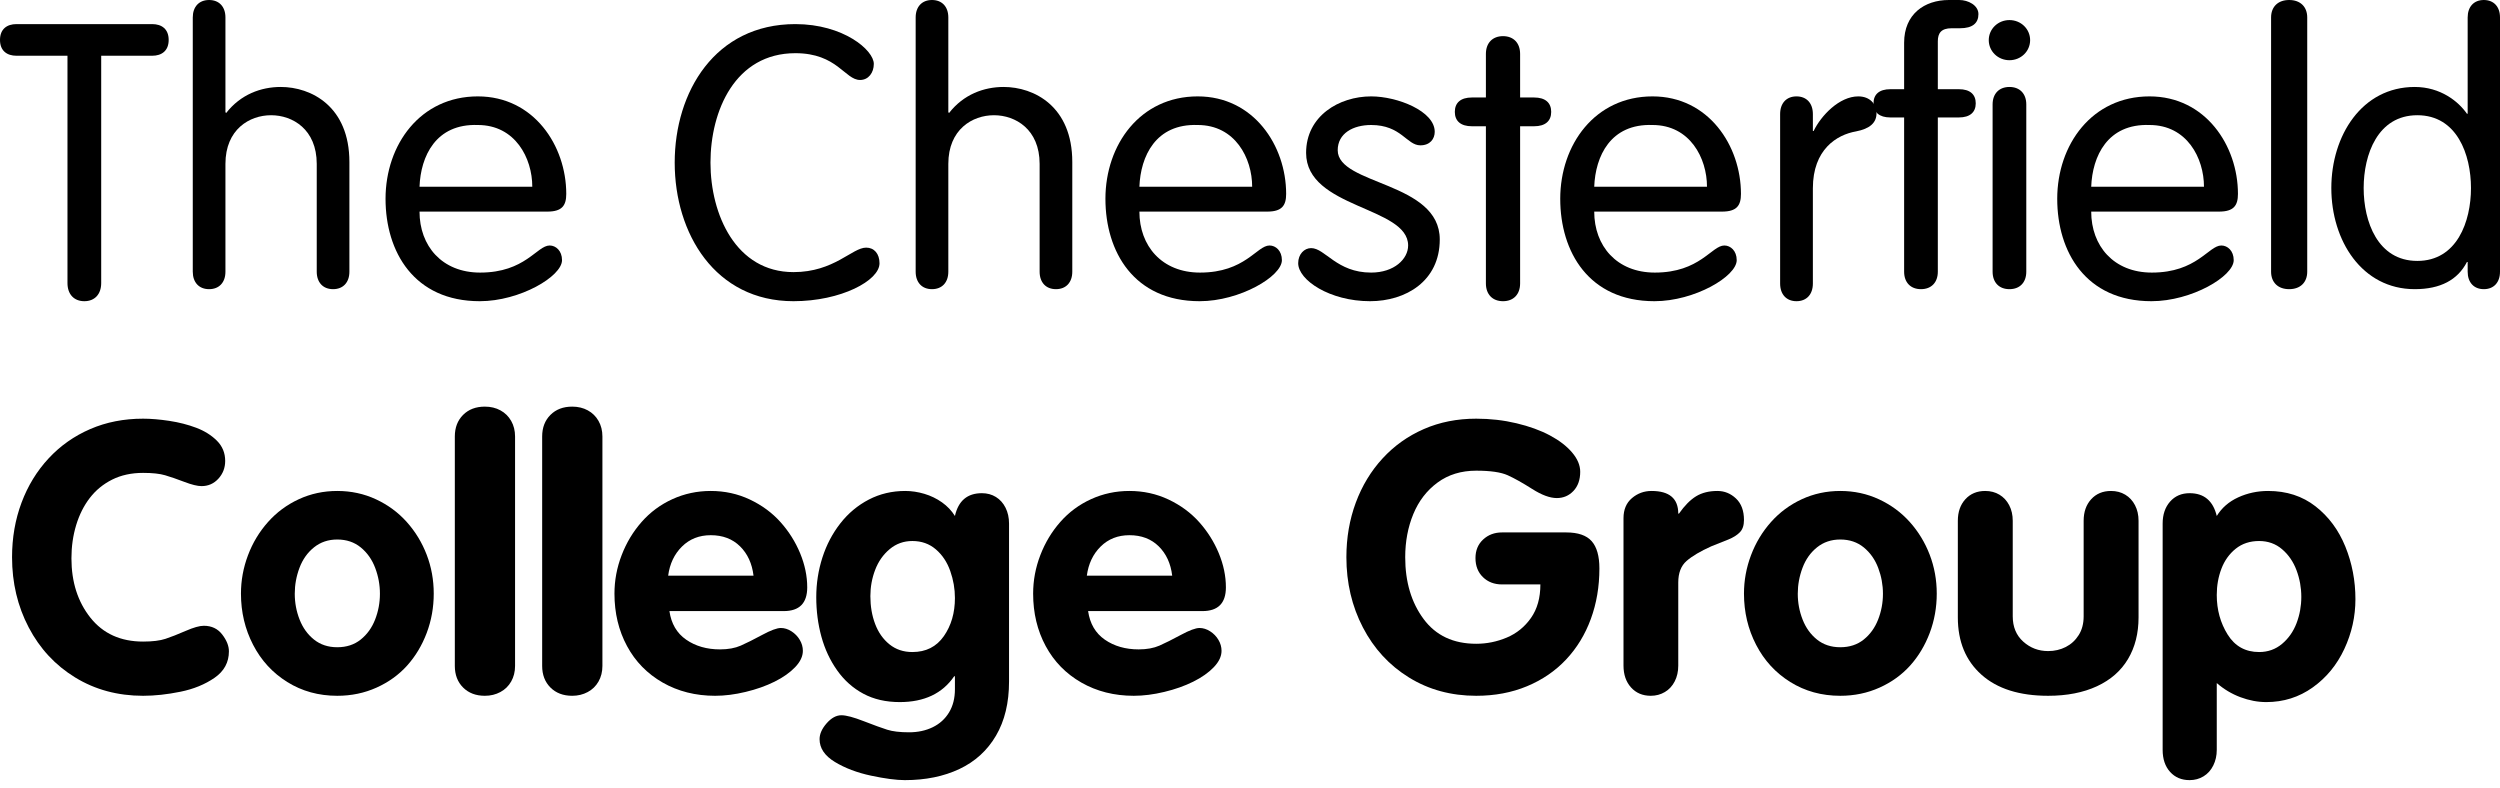 <?xml version="1.0" encoding="UTF-8"?>
<svg width="200px" height="63px" viewBox="0 0 200 63" version="1.1" xmlns="http://www.w3.org/2000/svg" xmlns:xlink="http://www.w3.org/1999/xlink">
    <!-- Generator: Sketch 50.2 (55047) - http://www.bohemiancoding.com/sketch -->
    <title>Chesterfield College Group Logo 2016-05</title>
    <desc>Created with Sketch.</desc>
    <defs></defs>
    <g id="Symbols" stroke="none" stroke-width="1" fill="none" fill-rule="evenodd">
        <g id="Chesterfield-College-Group-Logo-2016-05" fill="#000000">
            <path d="M5.398,4.46 L1.319,4.46 C0.552,4.46 0,4.058 0,3.194 C0,2.329 0.552,1.928 1.319,1.928 L12.175,1.928 C12.942,1.928 13.494,2.329 13.494,3.194 C13.494,4.058 12.942,4.46 12.175,4.46 L8.096,4.46 L8.096,22.645 C8.096,23.541 7.575,24.096 6.747,24.096 C5.919,24.096 5.398,23.541 5.398,22.645 L5.398,4.46" id="Fill-1"></path>
            <path d="M25.339,13.112 C25.339,10.347 23.409,9.218 21.687,9.218 C19.965,9.218 18.035,10.347 18.035,13.112 L18.035,21.735 C18.035,22.598 17.53,23.133 16.728,23.133 C15.926,23.133 15.422,22.598 15.422,21.735 L15.422,1.397 C15.422,0.535 15.926,0 16.728,0 C17.53,0 18.035,0.535 18.035,1.397 L18.035,8.979 L18.094,9.039 C19.252,7.552 20.885,6.957 22.459,6.957 C24.893,6.957 27.952,8.504 27.952,12.964 L27.952,21.735 C27.952,22.598 27.447,23.133 26.646,23.133 C25.844,23.133 25.339,22.598 25.339,21.735 L25.339,13.112" id="Fill-2"></path>
            <path d="M42.583,14.94 C42.583,12.651 41.223,10 38.227,10 C34.859,9.88 33.654,12.5 33.562,14.94 L42.583,14.94 Z M33.562,16.928 C33.562,19.669 35.354,21.807 38.412,21.807 C42.026,21.807 42.953,19.639 43.973,19.639 C44.467,19.639 44.962,20.061 44.962,20.813 C44.962,22.108 41.594,24.096 38.381,24.096 C33.129,24.096 30.843,20.151 30.843,15.904 C30.843,11.567 33.624,7.711 38.227,7.711 C42.706,7.711 45.301,11.657 45.301,15.512 C45.301,16.446 44.962,16.928 43.787,16.928 L33.562,16.928 Z" id="Fill-3"></path>
            <path d="M63.478,21.769 C66.737,21.769 68.168,19.81 69.295,19.81 C69.935,19.81 70.361,20.3 70.361,21.065 C70.361,22.443 67.285,24.096 63.478,24.096 C57.204,24.096 53.976,18.677 53.976,13.012 C53.976,7.347 57.204,1.928 63.63,1.928 C67.468,1.928 69.905,4.01 69.905,5.112 C69.905,5.816 69.478,6.398 68.808,6.398 C67.59,6.398 66.981,4.255 63.63,4.255 C58.818,4.255 56.838,8.848 56.838,13.012 C56.838,17.176 58.879,21.769 63.478,21.769" id="Fill-4"></path>
            <path d="M83.17,13.112 C83.17,10.347 81.24,9.218 79.518,9.218 C77.796,9.218 75.866,10.347 75.866,13.112 L75.866,21.735 C75.866,22.598 75.361,23.133 74.559,23.133 C73.758,23.133 73.253,22.598 73.253,21.735 L73.253,1.397 C73.253,0.535 73.758,0 74.559,0 C75.361,0 75.866,0.535 75.866,1.397 L75.866,8.979 L75.925,9.039 C77.083,7.552 78.716,6.957 80.29,6.957 C82.725,6.957 85.783,8.504 85.783,12.964 L85.783,21.735 C85.783,22.598 85.278,23.133 84.477,23.133 C83.675,23.133 83.17,22.598 83.17,21.735 L83.17,13.112" id="Fill-5"></path>
            <path d="M100.173,14.94 C100.173,12.651 98.814,10 95.817,10 C92.45,9.88 91.245,12.5 91.152,14.94 L100.173,14.94 Z M91.152,16.928 C91.152,19.669 92.944,21.807 96.003,21.807 C99.617,21.807 100.544,19.639 101.563,19.639 C102.058,19.639 102.552,20.061 102.552,20.813 C102.552,22.108 99.184,24.096 95.971,24.096 C90.72,24.096 88.434,20.151 88.434,15.904 C88.434,11.567 91.214,7.711 95.817,7.711 C100.297,7.711 102.892,11.657 102.892,15.512 C102.892,16.446 102.552,16.928 101.378,16.928 L91.152,16.928 Z" id="Fill-6"></path>
            <path d="M109.691,7.711 C111.789,7.711 114.778,8.886 114.778,10.542 C114.778,11.114 114.404,11.627 113.628,11.627 C112.536,11.627 112.105,10 109.691,10 C108.253,10 107.017,10.663 107.017,12.018 C107.017,14.82 115.181,14.518 115.181,19.157 C115.181,22.5 112.45,24.096 109.604,24.096 C106.385,24.096 103.855,22.41 103.855,21.054 C103.855,20.331 104.344,19.849 104.89,19.849 C106.011,19.849 106.931,21.807 109.691,21.807 C111.53,21.807 112.651,20.723 112.651,19.639 C112.651,16.506 104.488,16.687 104.488,12.229 C104.488,9.277 107.132,7.711 109.691,7.711" id="Fill-7"></path>
            <path d="M118.872,4.315 C118.872,3.437 119.401,2.892 120.241,2.892 C121.08,2.892 121.609,3.437 121.609,4.315 L121.609,7.799 L122.728,7.799 C123.63,7.799 124.096,8.223 124.096,8.95 C124.096,9.677 123.63,10.101 122.728,10.101 L121.609,10.101 L121.609,22.673 C121.609,23.551 121.08,24.096 120.241,24.096 C119.401,24.096 118.872,23.551 118.872,22.673 L118.872,10.101 L117.753,10.101 C116.852,10.101 116.386,9.677 116.386,8.95 C116.386,8.223 116.852,7.799 117.753,7.799 L118.872,7.799 L118.872,4.315" id="Fill-8"></path>
            <path d="M136.559,14.94 C136.559,12.651 135.199,10 132.203,10 C128.835,9.88 127.63,12.5 127.538,14.94 L136.559,14.94 Z M127.538,16.928 C127.538,19.669 129.33,21.807 132.388,21.807 C136.002,21.807 136.929,19.639 137.949,19.639 C138.443,19.639 138.937,20.061 138.937,20.813 C138.937,22.108 135.57,24.096 132.357,24.096 C127.105,24.096 124.819,20.151 124.819,15.904 C124.819,11.567 127.6,7.711 132.203,7.711 C136.682,7.711 139.277,11.657 139.277,15.512 C139.277,16.446 138.937,16.928 137.763,16.928 L127.538,16.928 Z" id="Fill-9"></path>
            <path d="M142.41,9.127 C142.41,8.253 142.916,7.711 143.72,7.711 C144.524,7.711 145.03,8.253 145.03,9.127 L145.03,10.482 L145.089,10.482 C145.685,9.247 147.144,7.711 148.662,7.711 C149.585,7.711 150.12,8.314 150.12,9.066 C150.12,9.819 149.585,10.301 148.483,10.512 C146.935,10.783 145.03,11.958 145.03,15.06 L145.03,22.681 C145.03,23.555 144.524,24.096 143.72,24.096 C142.916,24.096 142.41,23.555 142.41,22.681 L142.41,9.127" id="Fill-10"></path>
            <path d="M162.103,21.735 C162.103,22.598 161.583,23.133 160.756,23.133 C159.928,23.133 159.408,22.598 159.408,21.735 L159.408,8.355 C159.408,7.493 159.928,6.957 160.756,6.957 C161.583,6.957 162.103,7.493 162.103,8.355 L162.103,21.735 Z M160.756,1.606 C161.674,1.606 162.41,2.319 162.41,3.211 C162.41,4.103 161.674,4.817 160.756,4.817 C159.836,4.817 159.101,4.103 159.101,3.211 C159.101,2.319 159.836,1.606 160.756,1.606 Z M155.026,21.735 C155.026,22.598 154.506,23.133 153.678,23.133 C152.851,23.133 152.33,22.598 152.33,21.735 L152.33,9.396 L151.227,9.396 C150.339,9.396 149.88,8.979 149.88,8.266 C149.88,7.552 150.339,7.136 151.227,7.136 L152.33,7.136 L152.33,3.419 C152.33,1.13 153.954,0 155.915,0 L156.742,0 C157.447,0 158.274,0.416 158.274,1.13 C158.274,1.843 157.814,2.26 156.803,2.26 L156.129,2.26 C155.302,2.26 155.026,2.646 155.026,3.3 L155.026,7.136 L156.712,7.136 C157.6,7.136 158.059,7.552 158.059,8.266 C158.059,8.979 157.6,9.396 156.712,9.396 L155.026,9.396 L155.026,21.735 Z" id="Fill-11"></path>
            <path d="M176.318,14.94 C176.318,12.651 174.959,10 171.962,10 C168.594,9.88 167.389,12.5 167.297,14.94 L176.318,14.94 Z M167.297,16.928 C167.297,19.669 169.089,21.807 172.147,21.807 C175.761,21.807 176.688,19.639 177.708,19.639 C178.202,19.639 178.697,20.061 178.697,20.813 C178.697,22.108 175.329,24.096 172.116,24.096 C166.864,24.096 164.578,20.151 164.578,15.904 C164.578,11.567 167.359,7.711 171.962,7.711 C176.441,7.711 179.036,11.657 179.036,15.512 C179.036,16.446 178.697,16.928 177.522,16.928 L167.297,16.928 Z" id="Fill-12"></path>
            <path d="M184.578,21.735 C184.578,22.598 184.02,23.133 183.133,23.133 C182.245,23.133 181.687,22.598 181.687,21.735 L181.687,1.397 C181.687,0.535 182.245,0 183.133,0 C184.02,0 184.578,0.535 184.578,1.397 L184.578,21.735" id="Fill-13"></path>
            <path d="M193.386,9.218 C190.21,9.218 189.093,12.369 189.093,15.045 C189.093,17.721 190.21,20.873 193.386,20.873 C196.561,20.873 197.678,17.721 197.678,15.045 C197.678,12.369 196.561,9.218 193.386,9.218 Z M197.413,20.962 L197.354,20.962 C196.619,22.389 195.237,23.133 193.18,23.133 C188.946,23.133 186.506,19.238 186.506,15.045 C186.506,10.853 188.946,6.957 193.18,6.957 C195.237,6.957 196.678,8.117 197.354,9.098 L197.413,9.098 L197.413,1.397 C197.413,0.535 197.913,0 198.706,0 C199.5,0 200,0.535 200,1.397 L200,21.735 C200,22.598 199.5,23.133 198.706,23.133 C197.913,23.133 197.413,22.598 197.413,21.735 L197.413,20.962 Z" id="Fill-14"></path>
            <path d="M0.964,44.578 C0.964,43.02 1.217,41.565 1.723,40.212 C2.229,38.86 2.952,37.679 3.89,36.67 C4.828,35.66 5.937,34.879 7.219,34.325 C8.5,33.771 9.909,33.494 11.448,33.494 C12.073,33.494 12.774,33.553 13.548,33.67 C14.322,33.788 15.039,33.972 15.7,34.222 C16.36,34.472 16.911,34.817 17.353,35.258 C17.794,35.699 18.015,36.238 18.015,36.875 C18.015,37.424 17.834,37.897 17.472,38.294 C17.109,38.691 16.66,38.889 16.124,38.889 C15.796,38.889 15.337,38.777 14.747,38.551 C14.156,38.326 13.644,38.149 13.213,38.022 C12.781,37.894 12.193,37.831 11.448,37.831 C10.514,37.831 9.691,38.01 8.976,38.367 C8.261,38.725 7.665,39.213 7.189,39.83 C6.712,40.447 6.347,41.173 6.094,42.006 C5.841,42.839 5.715,43.725 5.715,44.667 C5.715,46.558 6.221,48.141 7.233,49.415 C8.246,50.689 9.651,51.326 11.448,51.326 C12.202,51.326 12.8,51.252 13.242,51.105 C13.684,50.958 14.22,50.748 14.851,50.473 C15.481,50.199 15.965,50.062 16.303,50.062 C16.928,50.062 17.42,50.295 17.777,50.76 C18.135,51.225 18.313,51.674 18.313,52.105 C18.313,52.987 17.931,53.693 17.167,54.222 C16.402,54.751 15.491,55.124 14.434,55.339 C13.376,55.555 12.381,55.663 11.448,55.663 C9.423,55.663 7.613,55.175 6.019,54.2 C4.426,53.225 3.185,51.89 2.297,50.194 C1.408,48.499 0.964,46.627 0.964,44.578" id="Fill-15"></path>
            <path d="M26.981,43.161 C26.261,43.161 25.641,43.37 25.121,43.788 C24.6,44.206 24.213,44.751 23.96,45.424 C23.707,46.096 23.581,46.788 23.581,47.499 C23.581,48.219 23.71,48.908 23.968,49.566 C24.226,50.225 24.61,50.758 25.121,51.166 C25.631,51.574 26.251,51.779 26.981,51.779 C27.72,51.779 28.345,51.574 28.855,51.166 C29.366,50.758 29.75,50.225 30.008,49.566 C30.265,48.908 30.394,48.219 30.394,47.499 C30.394,46.788 30.268,46.099 30.015,45.431 C29.762,44.763 29.378,44.218 28.863,43.795 C28.347,43.373 27.72,43.161 26.981,43.161 Z M26.981,39.277 C28.089,39.277 29.123,39.5 30.081,39.946 C31.039,40.392 31.861,40.999 32.546,41.766 C33.232,42.533 33.762,43.406 34.137,44.384 C34.511,45.362 34.699,46.398 34.699,47.491 C34.699,48.595 34.511,49.642 34.137,50.635 C33.762,51.627 33.242,52.496 32.576,53.239 C31.91,53.982 31.092,54.572 30.125,55.008 C29.157,55.444 28.109,55.663 26.981,55.663 C25.493,55.663 24.16,55.296 22.983,54.562 C21.806,53.828 20.894,52.836 20.248,51.584 C19.601,50.333 19.277,48.969 19.277,47.491 C19.277,46.437 19.464,45.413 19.839,44.42 C20.213,43.427 20.746,42.543 21.437,41.766 C22.127,40.989 22.949,40.38 23.902,39.939 C24.855,39.498 25.881,39.277 26.981,39.277 Z" id="Fill-16"></path>
            <path d="M36.386,53.275 L36.386,34.918 C36.386,34.209 36.606,33.634 37.047,33.192 C37.488,32.751 38.068,32.53 38.787,32.53 C39.255,32.53 39.672,32.63 40.036,32.829 C40.401,33.028 40.687,33.309 40.894,33.673 C41.101,34.037 41.205,34.452 41.205,34.918 L41.205,53.275 C41.205,53.741 41.101,54.156 40.894,54.52 C40.687,54.884 40.399,55.166 40.028,55.364 C39.658,55.563 39.245,55.663 38.787,55.663 C38.068,55.663 37.488,55.442 37.047,55.001 C36.606,54.559 36.386,53.984 36.386,53.275" id="Fill-17"></path>
            <path d="M43.373,53.275 L43.373,34.918 C43.373,34.209 43.594,33.634 44.035,33.192 C44.476,32.751 45.056,32.53 45.775,32.53 C46.243,32.53 46.66,32.63 47.024,32.829 C47.389,33.028 47.675,33.309 47.882,33.673 C48.089,34.037 48.193,34.452 48.193,34.918 L48.193,53.275 C48.193,53.741 48.089,54.156 47.882,54.52 C47.675,54.884 47.387,55.166 47.016,55.364 C46.646,55.563 46.232,55.663 45.775,55.663 C45.056,55.663 44.476,55.442 44.035,55.001 C43.594,54.559 43.373,53.984 43.373,53.275" id="Fill-18"></path>
            <path d="M53.453,46.053 L60.282,46.053 C60.166,45.084 59.807,44.303 59.205,43.708 C58.602,43.113 57.821,42.816 56.86,42.816 C55.938,42.816 55.171,43.118 54.56,43.722 C53.948,44.326 53.579,45.103 53.453,46.053 Z M62.7,48.887 L53.554,48.887 C53.7,49.894 54.146,50.657 54.895,51.174 C55.642,51.692 56.544,51.951 57.603,51.951 C58.253,51.951 58.806,51.85 59.263,51.649 C59.719,51.448 60.29,51.162 60.974,50.793 C61.658,50.424 62.156,50.239 62.467,50.239 C62.758,50.239 63.042,50.328 63.319,50.506 C63.595,50.683 63.816,50.91 63.981,51.189 C64.146,51.467 64.229,51.759 64.229,52.066 C64.229,52.508 64.022,52.944 63.61,53.375 C63.197,53.807 62.649,54.193 61.964,54.534 C61.28,54.874 60.508,55.148 59.649,55.353 C58.79,55.56 57.977,55.663 57.21,55.663 C55.647,55.663 54.248,55.31 53.016,54.606 C51.783,53.9 50.831,52.927 50.162,51.685 C49.492,50.443 49.157,49.045 49.157,47.491 C49.157,46.437 49.348,45.41 49.732,44.413 C50.115,43.415 50.649,42.528 51.334,41.752 C52.018,40.975 52.838,40.368 53.795,39.931 C54.751,39.495 55.773,39.277 56.86,39.277 C57.977,39.277 59.018,39.505 59.984,39.96 C60.95,40.416 61.768,41.018 62.438,41.766 C63.108,42.514 63.632,43.346 64.011,44.262 C64.389,45.178 64.578,46.087 64.578,46.988 C64.578,48.254 63.952,48.887 62.7,48.887 Z" id="Fill-19"></path>
            <path d="M76.394,47.841 C76.394,47.108 76.27,46.388 76.02,45.68 C75.771,44.972 75.387,44.395 74.868,43.949 C74.35,43.504 73.724,43.281 72.99,43.281 C72.295,43.281 71.689,43.499 71.171,43.934 C70.652,44.37 70.266,44.922 70.012,45.591 C69.757,46.259 69.63,46.96 69.63,47.692 C69.63,48.505 69.757,49.247 70.012,49.92 C70.266,50.593 70.647,51.136 71.156,51.547 C71.665,51.958 72.276,52.163 72.99,52.163 C74.076,52.163 74.915,51.74 75.507,50.893 C76.098,50.047 76.394,49.029 76.394,47.841 Z M80.723,41.887 L80.723,54.521 C80.723,56.221 80.376,57.664 79.681,58.851 C78.986,60.037 78.011,60.927 76.754,61.52 C75.497,62.113 74.042,62.41 72.389,62.41 C71.704,62.41 70.804,62.291 69.688,62.054 C68.573,61.817 67.607,61.451 66.791,60.957 C65.974,60.462 65.566,59.854 65.566,59.133 C65.566,58.717 65.754,58.295 66.13,57.865 C66.507,57.435 66.901,57.22 67.312,57.22 C67.693,57.22 68.29,57.378 69.102,57.695 C69.914,58.01 70.537,58.238 70.973,58.376 C71.407,58.515 71.993,58.584 72.726,58.584 C73.43,58.584 74.061,58.448 74.619,58.177 C75.176,57.905 75.612,57.511 75.925,56.992 C76.238,56.474 76.394,55.855 76.394,55.135 L76.394,54.099 L76.336,54.099 C75.396,55.478 73.944,56.167 71.978,56.167 C70.872,56.167 69.904,55.944 69.072,55.499 C68.241,55.055 67.541,54.432 66.974,53.631 C66.407,52.831 65.986,51.931 65.712,50.932 C65.439,49.934 65.301,48.881 65.301,47.774 C65.301,46.677 65.465,45.619 65.793,44.6 C66.121,43.582 66.6,42.671 67.231,41.865 C67.862,41.059 68.62,40.426 69.505,39.966 C70.39,39.507 71.361,39.277 72.418,39.277 C72.926,39.277 73.438,39.354 73.951,39.507 C74.465,39.66 74.934,39.888 75.36,40.189 C75.785,40.491 76.13,40.854 76.394,41.279 C76.668,40.063 77.387,39.455 78.551,39.455 C78.972,39.455 79.346,39.556 79.674,39.759 C80.001,39.962 80.258,40.248 80.444,40.619 C80.629,40.99 80.723,41.412 80.723,41.887 Z" id="Fill-20"></path>
            <path d="M86.947,46.053 L93.776,46.053 C93.66,45.084 93.301,44.303 92.699,43.708 C92.096,43.113 91.315,42.816 90.354,42.816 C89.431,42.816 88.665,43.118 88.053,43.722 C87.442,44.326 87.073,45.103 86.947,46.053 Z M96.194,48.887 L87.048,48.887 C87.194,49.894 87.64,50.657 88.388,51.174 C89.136,51.692 90.039,51.951 91.097,51.951 C91.747,51.951 92.3,51.85 92.757,51.649 C93.213,51.448 93.784,51.162 94.468,50.793 C95.152,50.424 95.65,50.239 95.961,50.239 C96.252,50.239 96.536,50.328 96.813,50.506 C97.09,50.683 97.31,50.91 97.475,51.189 C97.64,51.467 97.723,51.759 97.723,52.066 C97.723,52.508 97.516,52.944 97.104,53.375 C96.691,53.807 96.143,54.193 95.458,54.534 C94.774,54.874 94.002,55.148 93.143,55.353 C92.283,55.56 91.471,55.663 90.703,55.663 C89.141,55.663 87.742,55.31 86.51,54.606 C85.277,53.9 84.325,52.927 83.655,51.685 C82.986,50.443 82.651,49.045 82.651,47.491 C82.651,46.437 82.842,45.41 83.226,44.413 C83.609,43.415 84.143,42.528 84.828,41.752 C85.512,40.975 86.332,40.368 87.289,39.931 C88.245,39.495 89.267,39.277 90.354,39.277 C91.471,39.277 92.512,39.505 93.478,39.96 C94.443,40.416 95.262,41.018 95.932,41.766 C96.601,42.514 97.126,43.346 97.504,44.262 C97.883,45.178 98.072,46.087 98.072,46.988 C98.072,48.254 97.446,48.887 96.194,48.887 Z" id="Fill-21"></path>
            <path d="M120.162,42.594 L125.296,42.594 C126.241,42.594 126.919,42.827 127.332,43.292 C127.745,43.758 127.952,44.485 127.952,45.475 C127.952,46.926 127.723,48.273 127.266,49.518 C126.809,50.763 126.15,51.843 125.289,52.759 C124.428,53.676 123.386,54.389 122.162,54.898 C120.937,55.408 119.582,55.663 118.097,55.663 C116.09,55.663 114.298,55.175 112.72,54.2 C111.141,53.225 109.911,51.89 109.032,50.194 C108.151,48.499 107.711,46.627 107.711,44.578 C107.711,43.02 107.962,41.565 108.463,40.212 C108.965,38.86 109.68,37.679 110.61,36.67 C111.539,35.66 112.638,34.879 113.907,34.325 C115.176,33.771 116.572,33.494 118.097,33.494 C119.218,33.494 120.292,33.617 121.32,33.862 C122.348,34.107 123.238,34.43 123.991,34.832 C124.743,35.234 125.336,35.69 125.768,36.199 C126.201,36.709 126.417,37.223 126.417,37.742 C126.417,38.38 126.238,38.889 125.879,39.272 C125.52,39.653 125.075,39.845 124.544,39.845 C123.993,39.845 123.337,39.602 122.574,39.117 C121.812,38.632 121.161,38.267 120.62,38.022 C120.079,37.777 119.238,37.654 118.097,37.654 C116.897,37.654 115.867,37.97 115.006,38.603 C114.145,39.235 113.499,40.075 113.066,41.124 C112.633,42.172 112.417,43.324 112.417,44.578 C112.417,46.548 112.906,48.195 113.885,49.518 C114.863,50.841 116.267,51.502 118.097,51.502 C118.943,51.502 119.759,51.336 120.546,51.004 C121.333,50.672 121.977,50.149 122.478,49.436 C122.98,48.723 123.231,47.829 123.231,46.754 L120.162,46.754 C119.543,46.754 119.034,46.56 118.635,46.171 C118.237,45.783 118.038,45.274 118.038,44.644 C118.038,44.035 118.242,43.54 118.65,43.162 C119.058,42.783 119.562,42.594 120.162,42.594" id="Fill-22"></path>
            <path d="M129.88,53.25 L129.88,41.454 C129.88,40.767 130.105,40.233 130.555,39.85 C131.005,39.468 131.528,39.277 132.122,39.277 C133.548,39.277 134.261,39.88 134.261,41.086 L134.32,41.086 C134.766,40.449 135.221,39.988 135.686,39.703 C136.152,39.419 136.721,39.277 137.394,39.277 C137.958,39.277 138.454,39.478 138.879,39.88 C139.305,40.282 139.518,40.856 139.518,41.601 C139.518,42.033 139.407,42.361 139.184,42.586 C138.961,42.812 138.657,43.003 138.27,43.16 C137.885,43.317 137.429,43.499 136.904,43.705 C136.033,44.097 135.374,44.486 134.929,44.874 C134.483,45.261 134.261,45.837 134.261,46.602 L134.261,53.25 C134.261,53.721 134.167,54.14 133.978,54.508 C133.79,54.876 133.528,55.16 133.192,55.361 C132.855,55.562 132.479,55.663 132.063,55.663 C131.409,55.663 130.882,55.44 130.481,54.994 C130.08,54.547 129.88,53.966 129.88,53.25" id="Fill-23"></path>
            <path d="M147.222,43.161 C146.501,43.161 145.882,43.37 145.361,43.788 C144.841,44.206 144.454,44.751 144.202,45.424 C143.949,46.096 143.822,46.788 143.822,47.499 C143.822,48.219 143.951,48.908 144.209,49.566 C144.467,50.225 144.851,50.758 145.361,51.166 C145.872,51.574 146.492,51.779 147.222,51.779 C147.961,51.779 148.586,51.574 149.096,51.166 C149.607,50.758 149.991,50.225 150.249,49.566 C150.507,48.908 150.636,48.219 150.636,47.499 C150.636,46.788 150.509,46.099 150.256,45.431 C150.003,44.763 149.619,44.218 149.104,43.795 C148.588,43.373 147.961,43.161 147.222,43.161 Z M147.222,39.277 C148.33,39.277 149.364,39.5 150.322,39.946 C151.28,40.392 152.102,40.999 152.788,41.766 C153.474,42.533 154.003,43.406 154.378,44.384 C154.752,45.362 154.94,46.398 154.94,47.491 C154.94,48.595 154.752,49.642 154.378,50.635 C154.003,51.627 153.483,52.496 152.817,53.239 C152.15,53.982 151.334,54.572 150.366,55.008 C149.398,55.444 148.35,55.663 147.222,55.663 C145.733,55.663 144.401,55.296 143.224,54.562 C142.047,53.828 141.135,52.836 140.489,51.584 C139.842,50.333 139.518,48.969 139.518,47.491 C139.518,46.437 139.705,45.413 140.08,44.42 C140.454,43.427 140.987,42.543 141.677,41.766 C142.368,40.989 143.19,40.38 144.143,39.939 C145.096,39.498 146.123,39.277 147.222,39.277 Z" id="Fill-24"></path>
            <path d="M156.627,49.396 L156.627,41.662 C156.627,40.954 156.828,40.379 157.23,39.938 C157.632,39.498 158.16,39.277 158.815,39.277 C159.242,39.277 159.622,39.376 159.955,39.575 C160.287,39.774 160.547,40.055 160.736,40.418 C160.925,40.782 161.019,41.196 161.019,41.662 L161.019,49.309 C161.019,50.152 161.299,50.826 161.86,51.33 C162.421,51.834 163.083,52.086 163.848,52.086 C164.364,52.086 164.835,51.977 165.262,51.759 C165.689,51.541 166.034,51.223 166.297,50.806 C166.56,50.39 166.692,49.891 166.692,49.309 L166.692,41.662 C166.692,40.954 166.893,40.379 167.295,39.938 C167.697,39.498 168.225,39.277 168.881,39.277 C169.308,39.277 169.687,39.376 170.02,39.575 C170.352,39.774 170.613,40.055 170.801,40.418 C170.99,40.782 171.084,41.196 171.084,41.662 L171.084,49.396 C171.084,50.666 170.803,51.773 170.243,52.718 C169.682,53.664 168.853,54.391 167.756,54.9 C166.659,55.408 165.357,55.663 163.848,55.663 C161.555,55.663 159.778,55.101 158.517,53.976 C157.257,52.852 156.627,51.325 156.627,49.396" id="Fill-25"></path>
            <path d="M177.341,47.603 C177.341,48.781 177.632,49.836 178.213,50.767 C178.796,51.698 179.635,52.163 180.73,52.163 C181.434,52.163 182.045,51.945 182.564,51.51 C183.083,51.074 183.469,50.522 183.724,49.854 C183.978,49.185 184.105,48.484 184.105,47.752 C184.105,47.019 183.978,46.311 183.724,45.628 C183.469,44.944 183.085,44.382 182.571,43.942 C182.058,43.501 181.444,43.281 180.73,43.281 C179.997,43.281 179.373,43.486 178.859,43.897 C178.346,44.308 177.964,44.841 177.715,45.494 C177.465,46.147 177.341,46.85 177.341,47.603 Z M173.012,59.993 L173.012,41.887 C173.012,41.165 173.21,40.579 173.606,40.129 C174.002,39.68 174.523,39.455 175.169,39.455 C176.323,39.455 177.047,40.063 177.341,41.279 C177.741,40.626 178.314,40.129 179.057,39.788 C179.8,39.448 180.598,39.277 181.449,39.277 C182.926,39.277 184.191,39.687 185.242,40.508 C186.293,41.328 187.088,42.401 187.627,43.726 C188.165,45.05 188.434,46.454 188.434,47.937 C188.434,49.321 188.138,50.648 187.546,51.918 C186.954,53.189 186.11,54.214 185.015,54.996 C183.919,55.777 182.682,56.167 181.302,56.167 C180.617,56.167 179.928,56.036 179.233,55.775 C178.539,55.514 177.908,55.138 177.341,54.645 L177.341,59.994 C177.341,60.449 177.247,60.864 177.062,61.239 C176.876,61.614 176.617,61.903 176.284,62.106 C175.951,62.309 175.579,62.41 175.169,62.41 C174.523,62.41 174.002,62.19 173.606,61.75 C173.21,61.31 173.012,60.724 173.012,59.993 Z" id="Fill-26"></path>
        </g>
    </g>
</svg>
